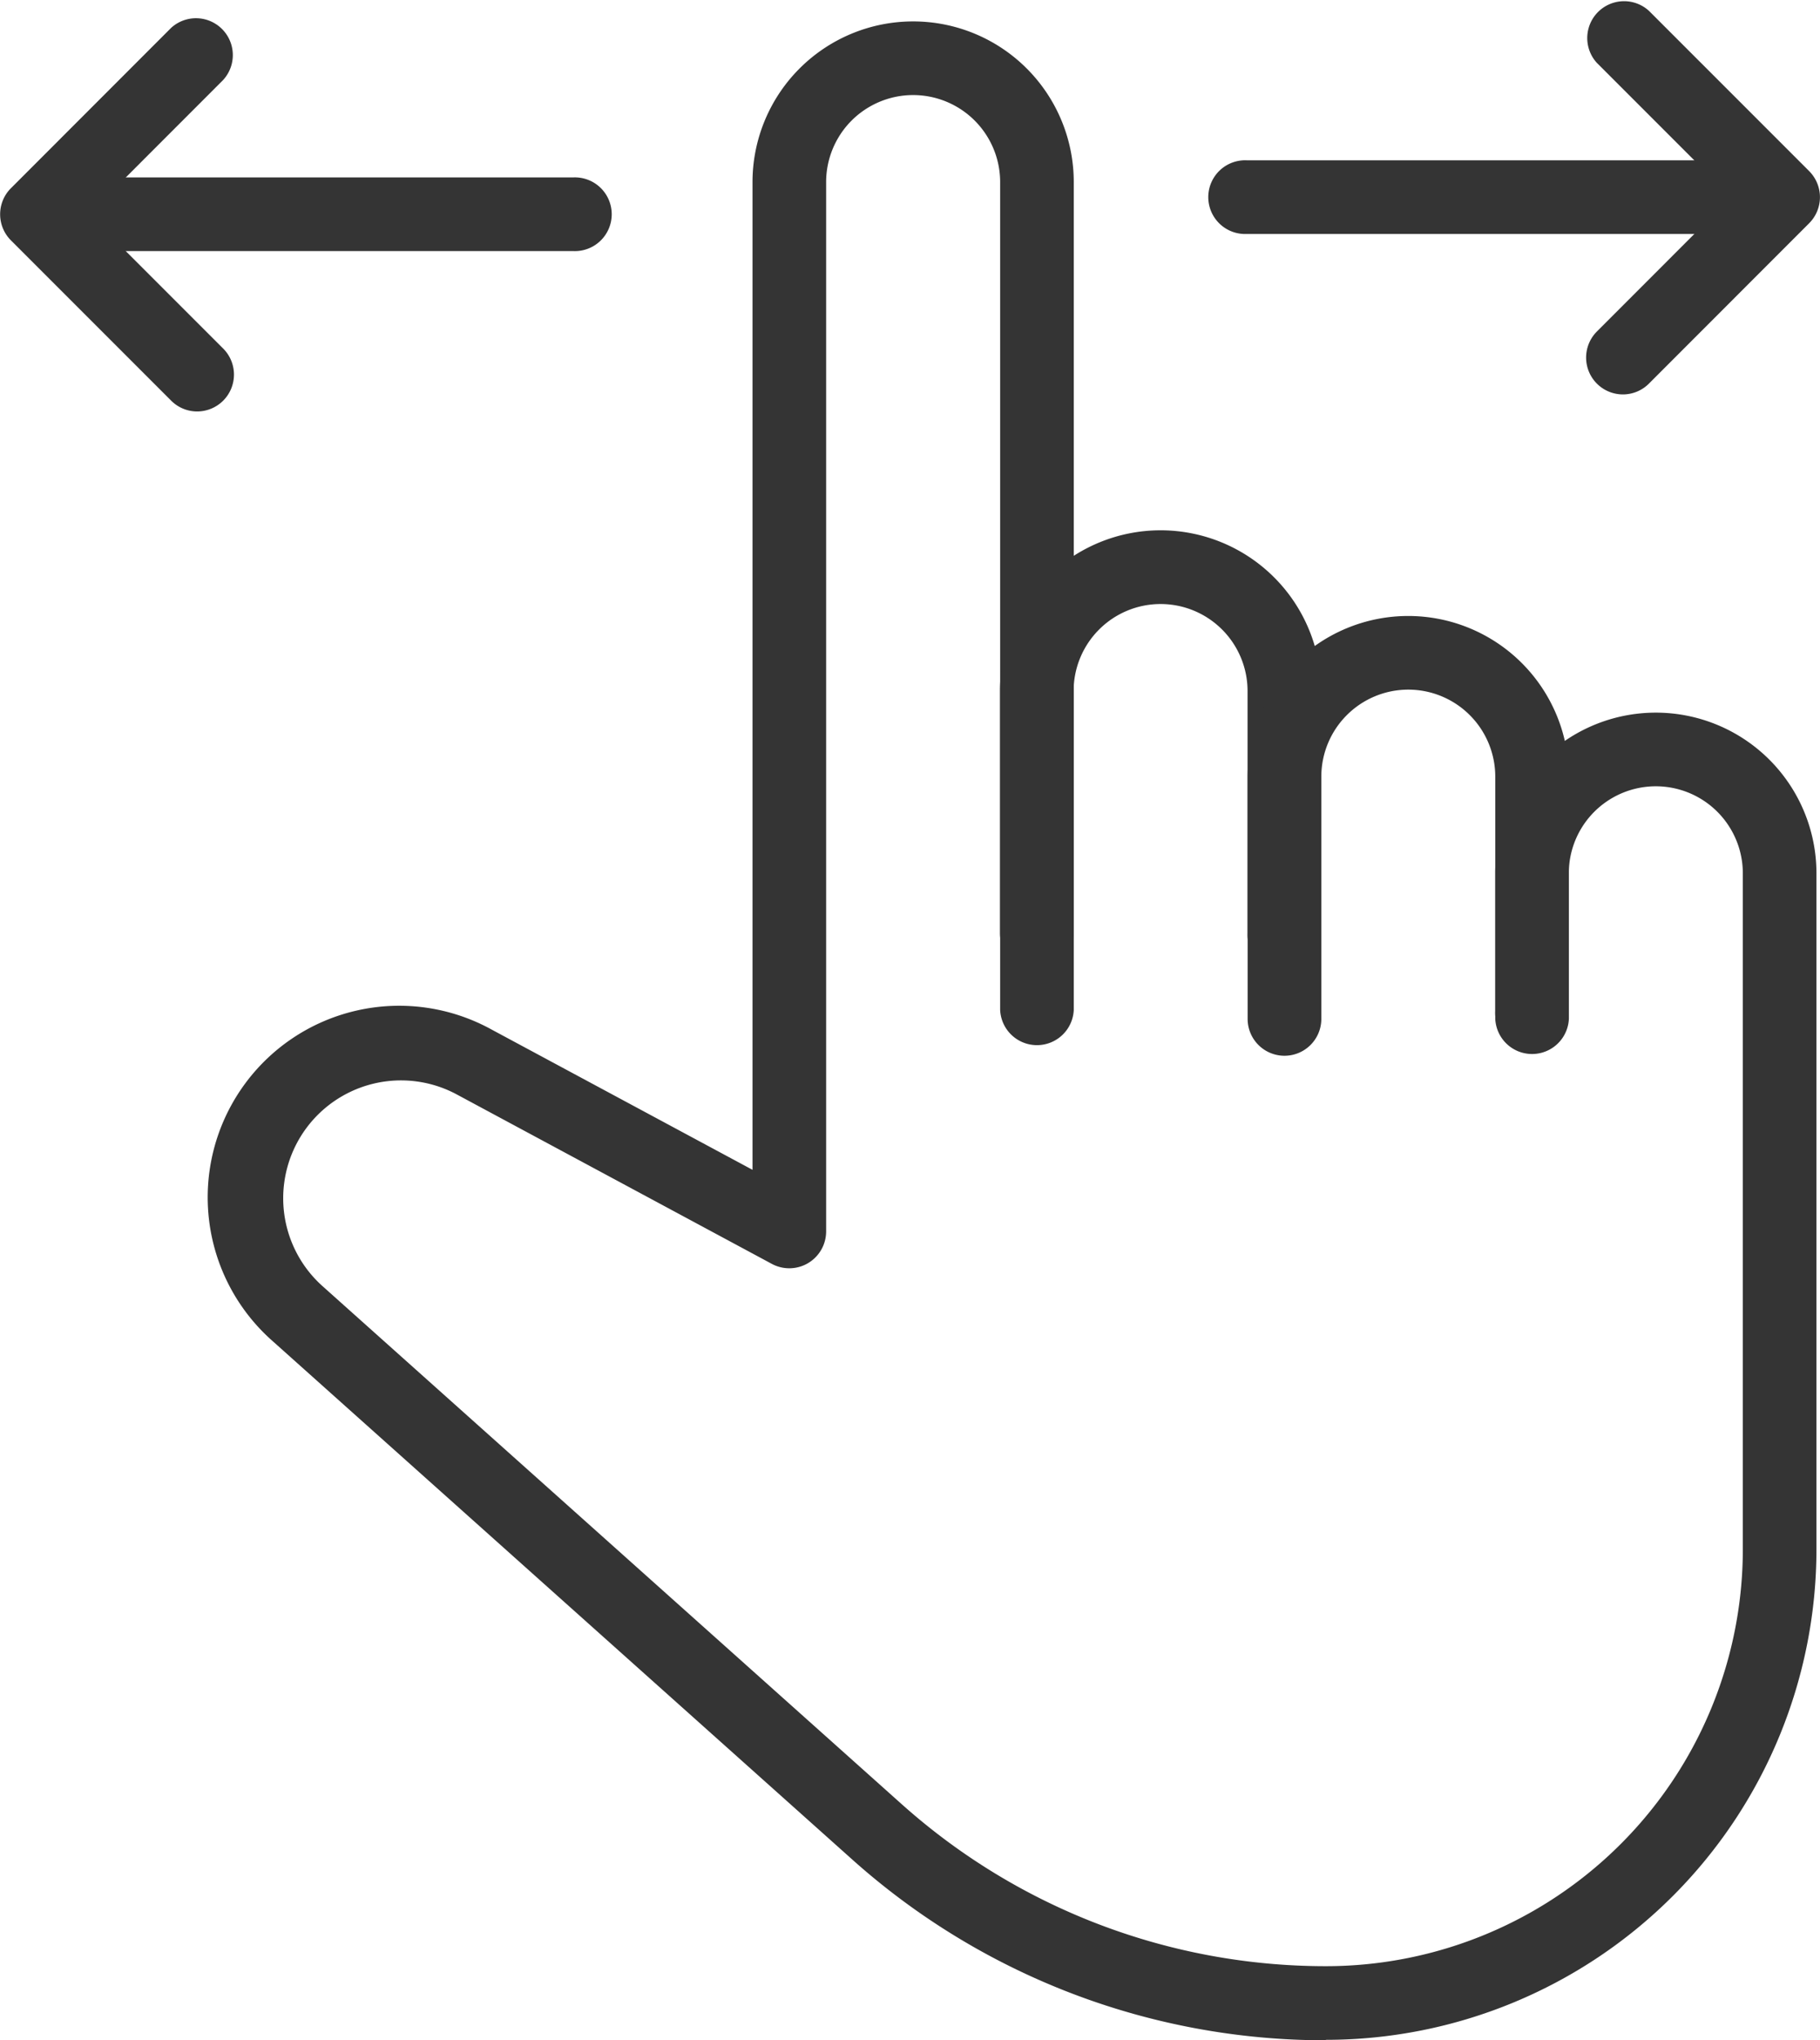 <svg xmlns="http://www.w3.org/2000/svg" width="24.055" height="26.955" viewBox="0 0 24.055 26.955"><g transform="translate(-551.094 -496.969)"><g transform="translate(553.86 497.256)"><g transform="translate(0)"><path d="M669.1,534.353a9.379,9.379,0,0,1-6.26-2.391l-7.653-6.842A2.531,2.531,0,0,1,658.077,521l3.448,1.853,0-13.049a2.123,2.123,0,1,1,4.246,0l0,10.937a.487.487,0,0,1-.973,0l0-10.937a1.15,1.15,0,1,0-2.3,0l0,13.863a.487.487,0,0,1-.717.429l-4.165-2.239a1.557,1.557,0,0,0-1.775,2.532l7.653,6.842a8.41,8.41,0,0,0,5.611,2.143h0a5.51,5.51,0,0,0,5.509-5.511v-8.927a1.15,1.15,0,0,0-2.3,0v1.821a.487.487,0,1,1-.973,0v-1.821a2.123,2.123,0,0,1,4.246,0v8.927a6.484,6.484,0,0,1-6.483,6.484Z" transform="translate(-654.345 -507.685)" fill="#343434"/></g><g transform="translate(10.451 6.714)"><path d="M1044.908,764.11a.487.487,0,0,1-.487-.487v-3.2a2.123,2.123,0,0,1,2.123-2.123h0a2.123,2.123,0,0,1,2.122,2.123v3.2a.487.487,0,1,1-.973,0v-3.2a1.15,1.15,0,0,0-1.149-1.149h0a1.15,1.15,0,0,0-1.15,1.149v3.205A.487.487,0,0,1,1044.908,764.11Z" transform="translate(-1044.421 -758.295)" fill="#343434"/></g><g transform="translate(13.724 7.848)"><path d="M1167.064,806.4a.487.487,0,0,1-.487-.487v-3.2a2.123,2.123,0,0,1,2.123-2.123h0a2.124,2.124,0,0,1,2.123,2.122v3.2a.487.487,0,0,1-.973,0v-3.2a1.15,1.15,0,0,0-1.149-1.149h0a1.15,1.15,0,0,0-1.15,1.149v3.205A.487.487,0,0,1,1167.064,806.4Z" transform="translate(-1166.577 -800.587)" fill="#343434"/></g></g><g transform="translate(551.094 497.194)"><g transform="translate(0 0)"><path d="M553.7,510.589a.485.485,0,0,1-.344-.143l-2.118-2.118a.487.487,0,0,1,0-.688l2.118-2.119a.487.487,0,0,1,.688.688l-1.774,1.775,1.774,1.774a.487.487,0,0,1-.344.831Z" transform="translate(-551.094 -505.378)" fill="#343434"/></g><g transform="translate(0 2.119)"><path d="M558.67,585.435h-7.089a.487.487,0,0,1,0-.973h7.089a.487.487,0,1,1,0,.973Z" transform="translate(-551.094 -584.462)" fill="#343434"/></g></g><g transform="translate(567.086 496.969)"><g transform="translate(4.971 0)"><path d="M1333.995,502.18a.487.487,0,0,1-.344-.831l1.774-1.775-1.774-1.774a.487.487,0,0,1,.688-.688l2.118,2.118a.487.487,0,0,1,0,.688l-2.118,2.119A.486.486,0,0,1,1333.995,502.18Z" transform="translate(-1333.508 -496.969)" fill="#343434"/></g><g transform="translate(0 2.118)"><path d="M1155.544,577.009h-7.089a.487.487,0,1,1,0-.973h7.089a.487.487,0,0,1,0,.973Z" transform="translate(-1147.968 -576.036)" fill="#343434"/></g></g></g></svg>